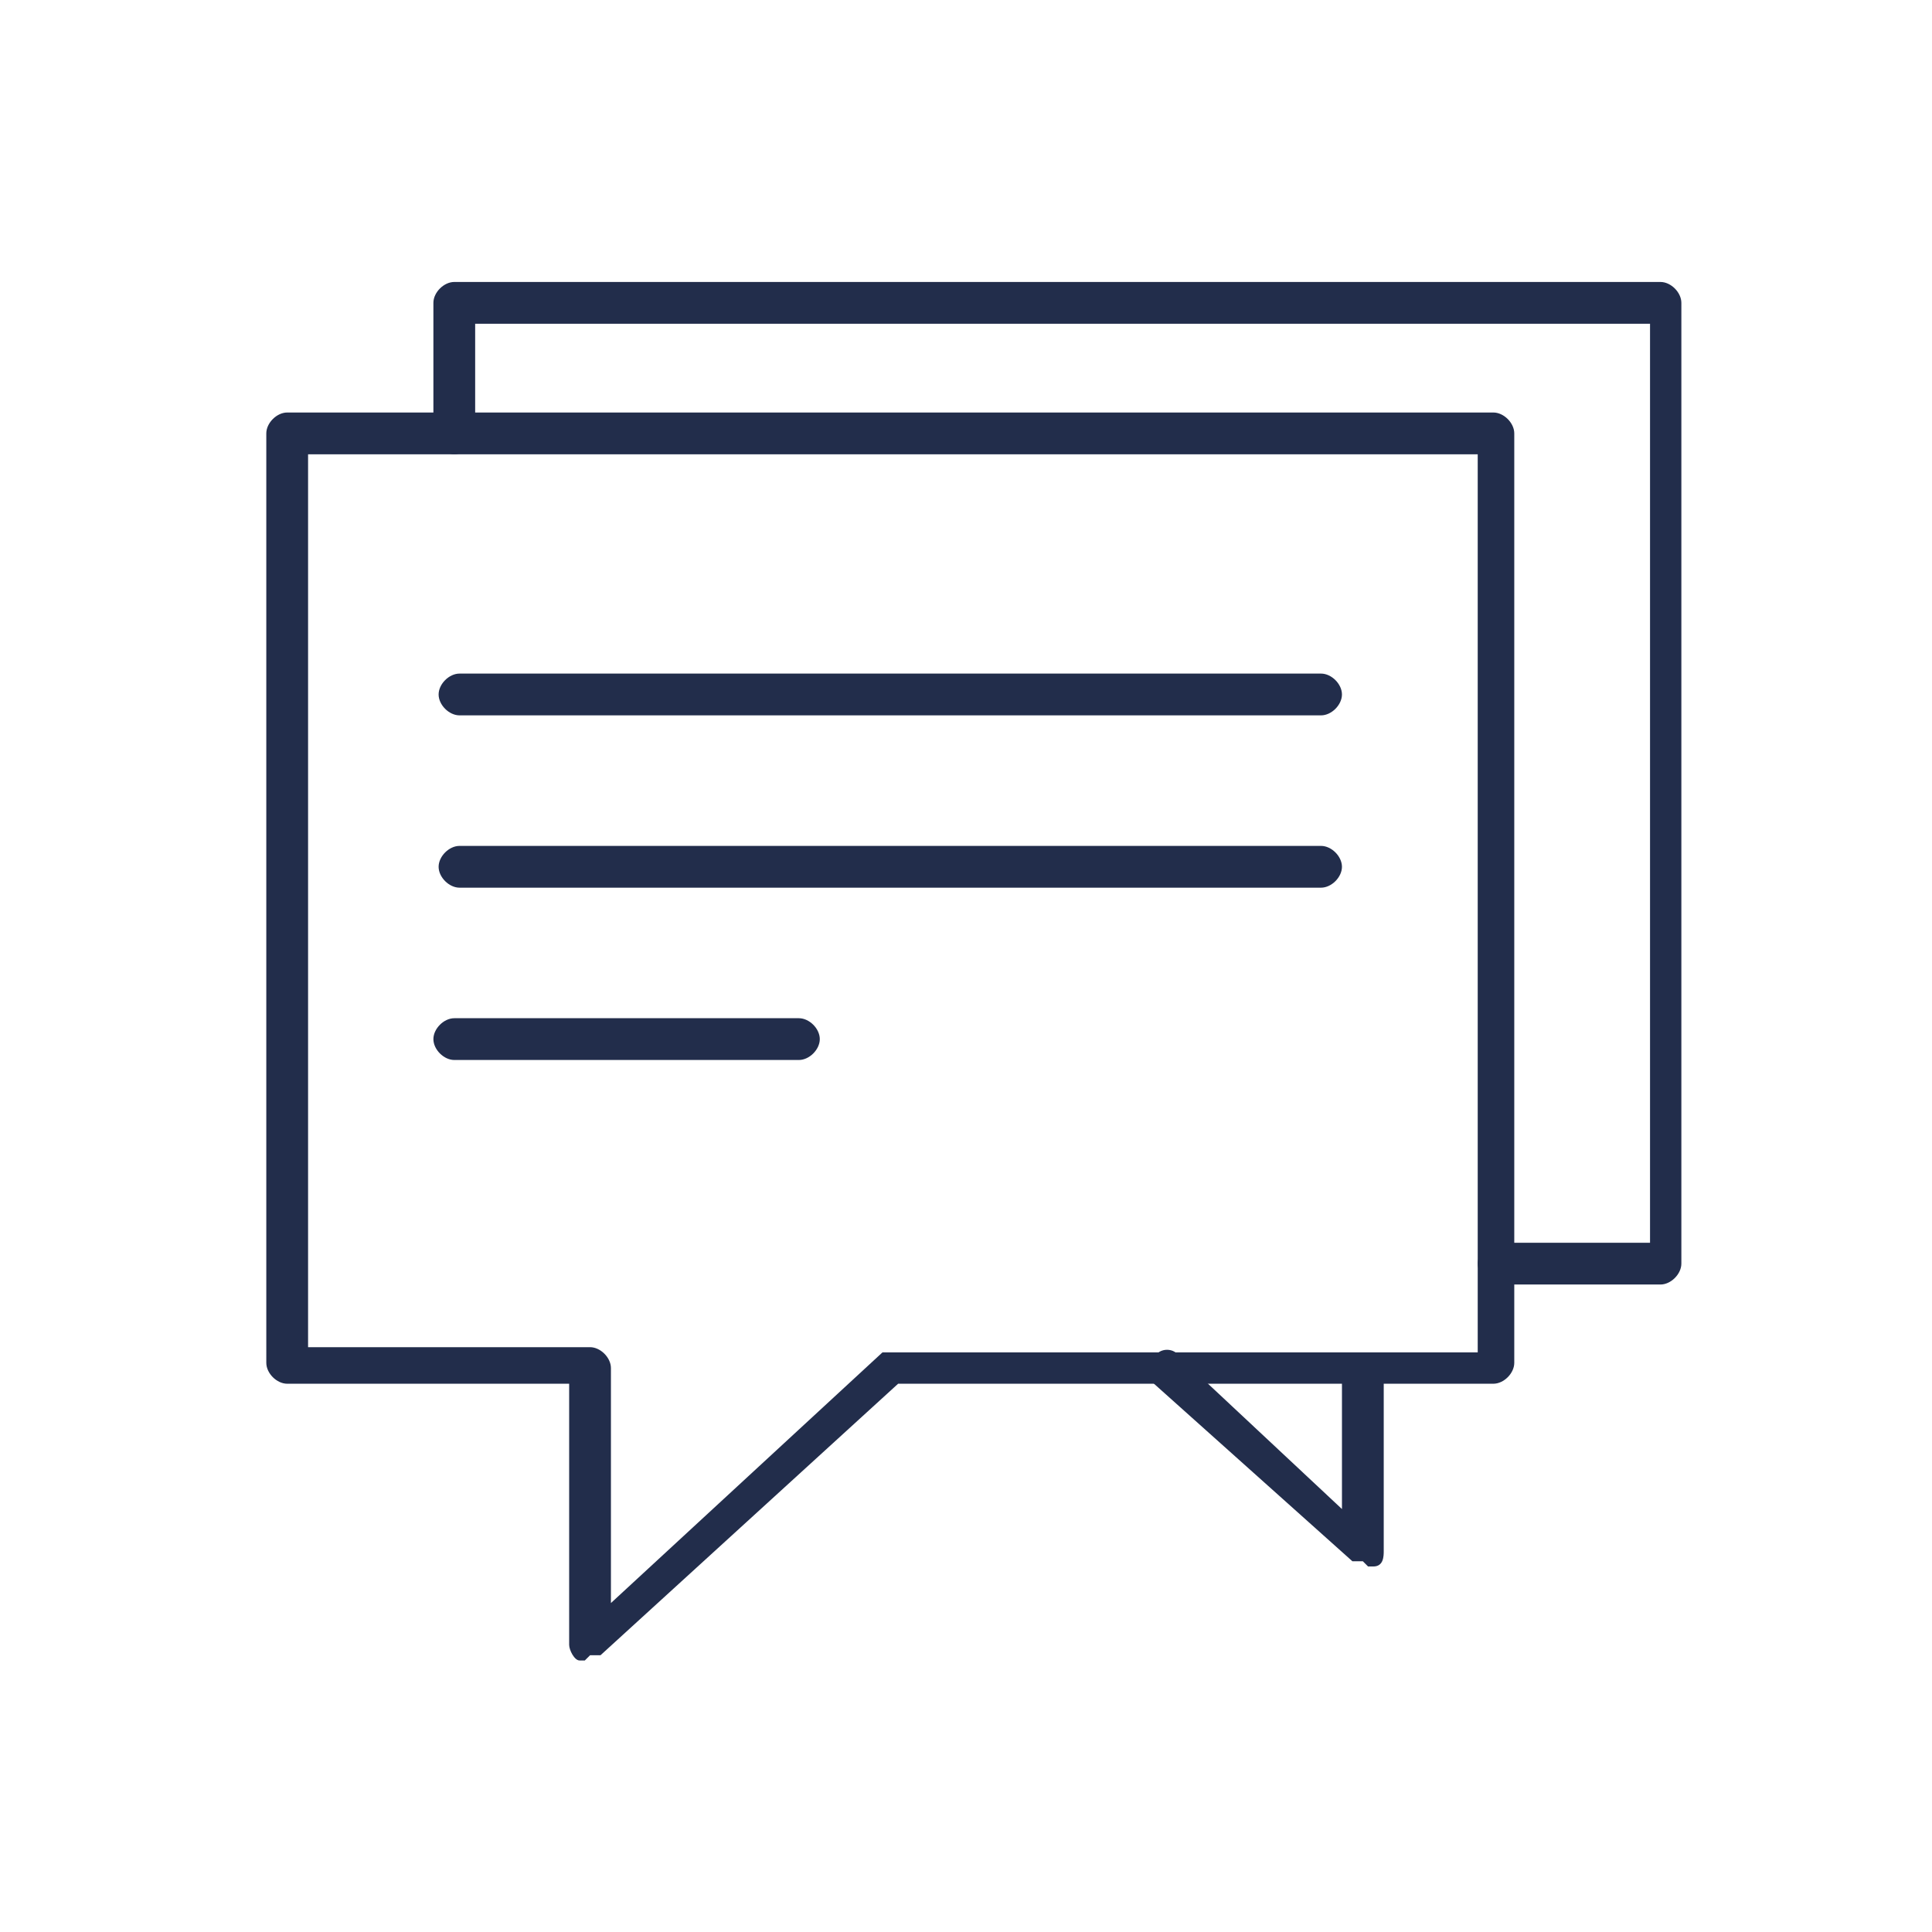 <?xml version="1.0" encoding="UTF-8"?>
<svg id="Laag_1" xmlns="http://www.w3.org/2000/svg" version="1.1" viewBox="0 0 37 37">
  <!-- Generator: Adobe Illustrator 29.2.1, SVG Export Plug-In . SVG Version: 2.1.0 Build 116)  -->
  <defs>
    <style>
      .st0 {
        fill: #222d4b;
      }
    </style>
  </defs>
  <g id="Chat">
    <g>
      <path class="st0" d="M11.2,31.8c0,0-.1,0-.1,0-.1,0-.2-.2-.2-.3v-5h-5.4c-.2,0-.4-.2-.4-.4V8.3c0-.2.2-.4.4-.4h23.1c.2,0,.4.2.4.4v17.8c0,.2-.2.4-.4.4h-11.4l-5.7,5.2c0,0-.2,0-.2,0M5.9,25.8h5.4c.2,0,.4.2.4.4v4.5l5.2-4.8c0,0,.2,0,.2,0h11.2V8.7H5.9v17.1Z"/>
      <path class="st0" d="M31.9,24.6h-3.2c-.2,0-.4-.2-.4-.4s.2-.4.4-.4h2.9V6.2H9.1v2.1c0,.2-.2.4-.4.4s-.4-.2-.4-.4v-2.5c0-.2.2-.4.4-.4h23.1c.2,0,.4.2.4.4v18.4c0,.2-.2.4-.4.4"/>
      <path class="st0" d="M26.1,29.9c0,0-.2,0-.2,0l-3.8-3.4c-.1-.1-.2-.4,0-.5.1-.2.4-.2.5,0l3.1,2.9v-2.6c0-.2.2-.4.4-.4s.4.2.4.4v3.4c0,.1,0,.3-.2.3,0,0,0,0-.1,0"/>
      <path class="st0" d="M25.2,13.7H8.8c-.2,0-.4-.2-.4-.4s.2-.4.4-.4h16.5c.2,0,.4.2.4.4s-.2.4-.4.4"/>
      <path class="st0" d="M25.2,17H8.8c-.2,0-.4-.2-.4-.4s.2-.4.4-.4h16.5c.2,0,.4.2.4.4s-.2.4-.4.4"/>
      <path class="st0" d="M15.3,20.3h-6.6c-.2,0-.4-.2-.4-.4s.2-.4.4-.4h6.6c.2,0,.4.2.4.4s-.2.4-.4.4"/>
    </g>
  </g>
</svg>